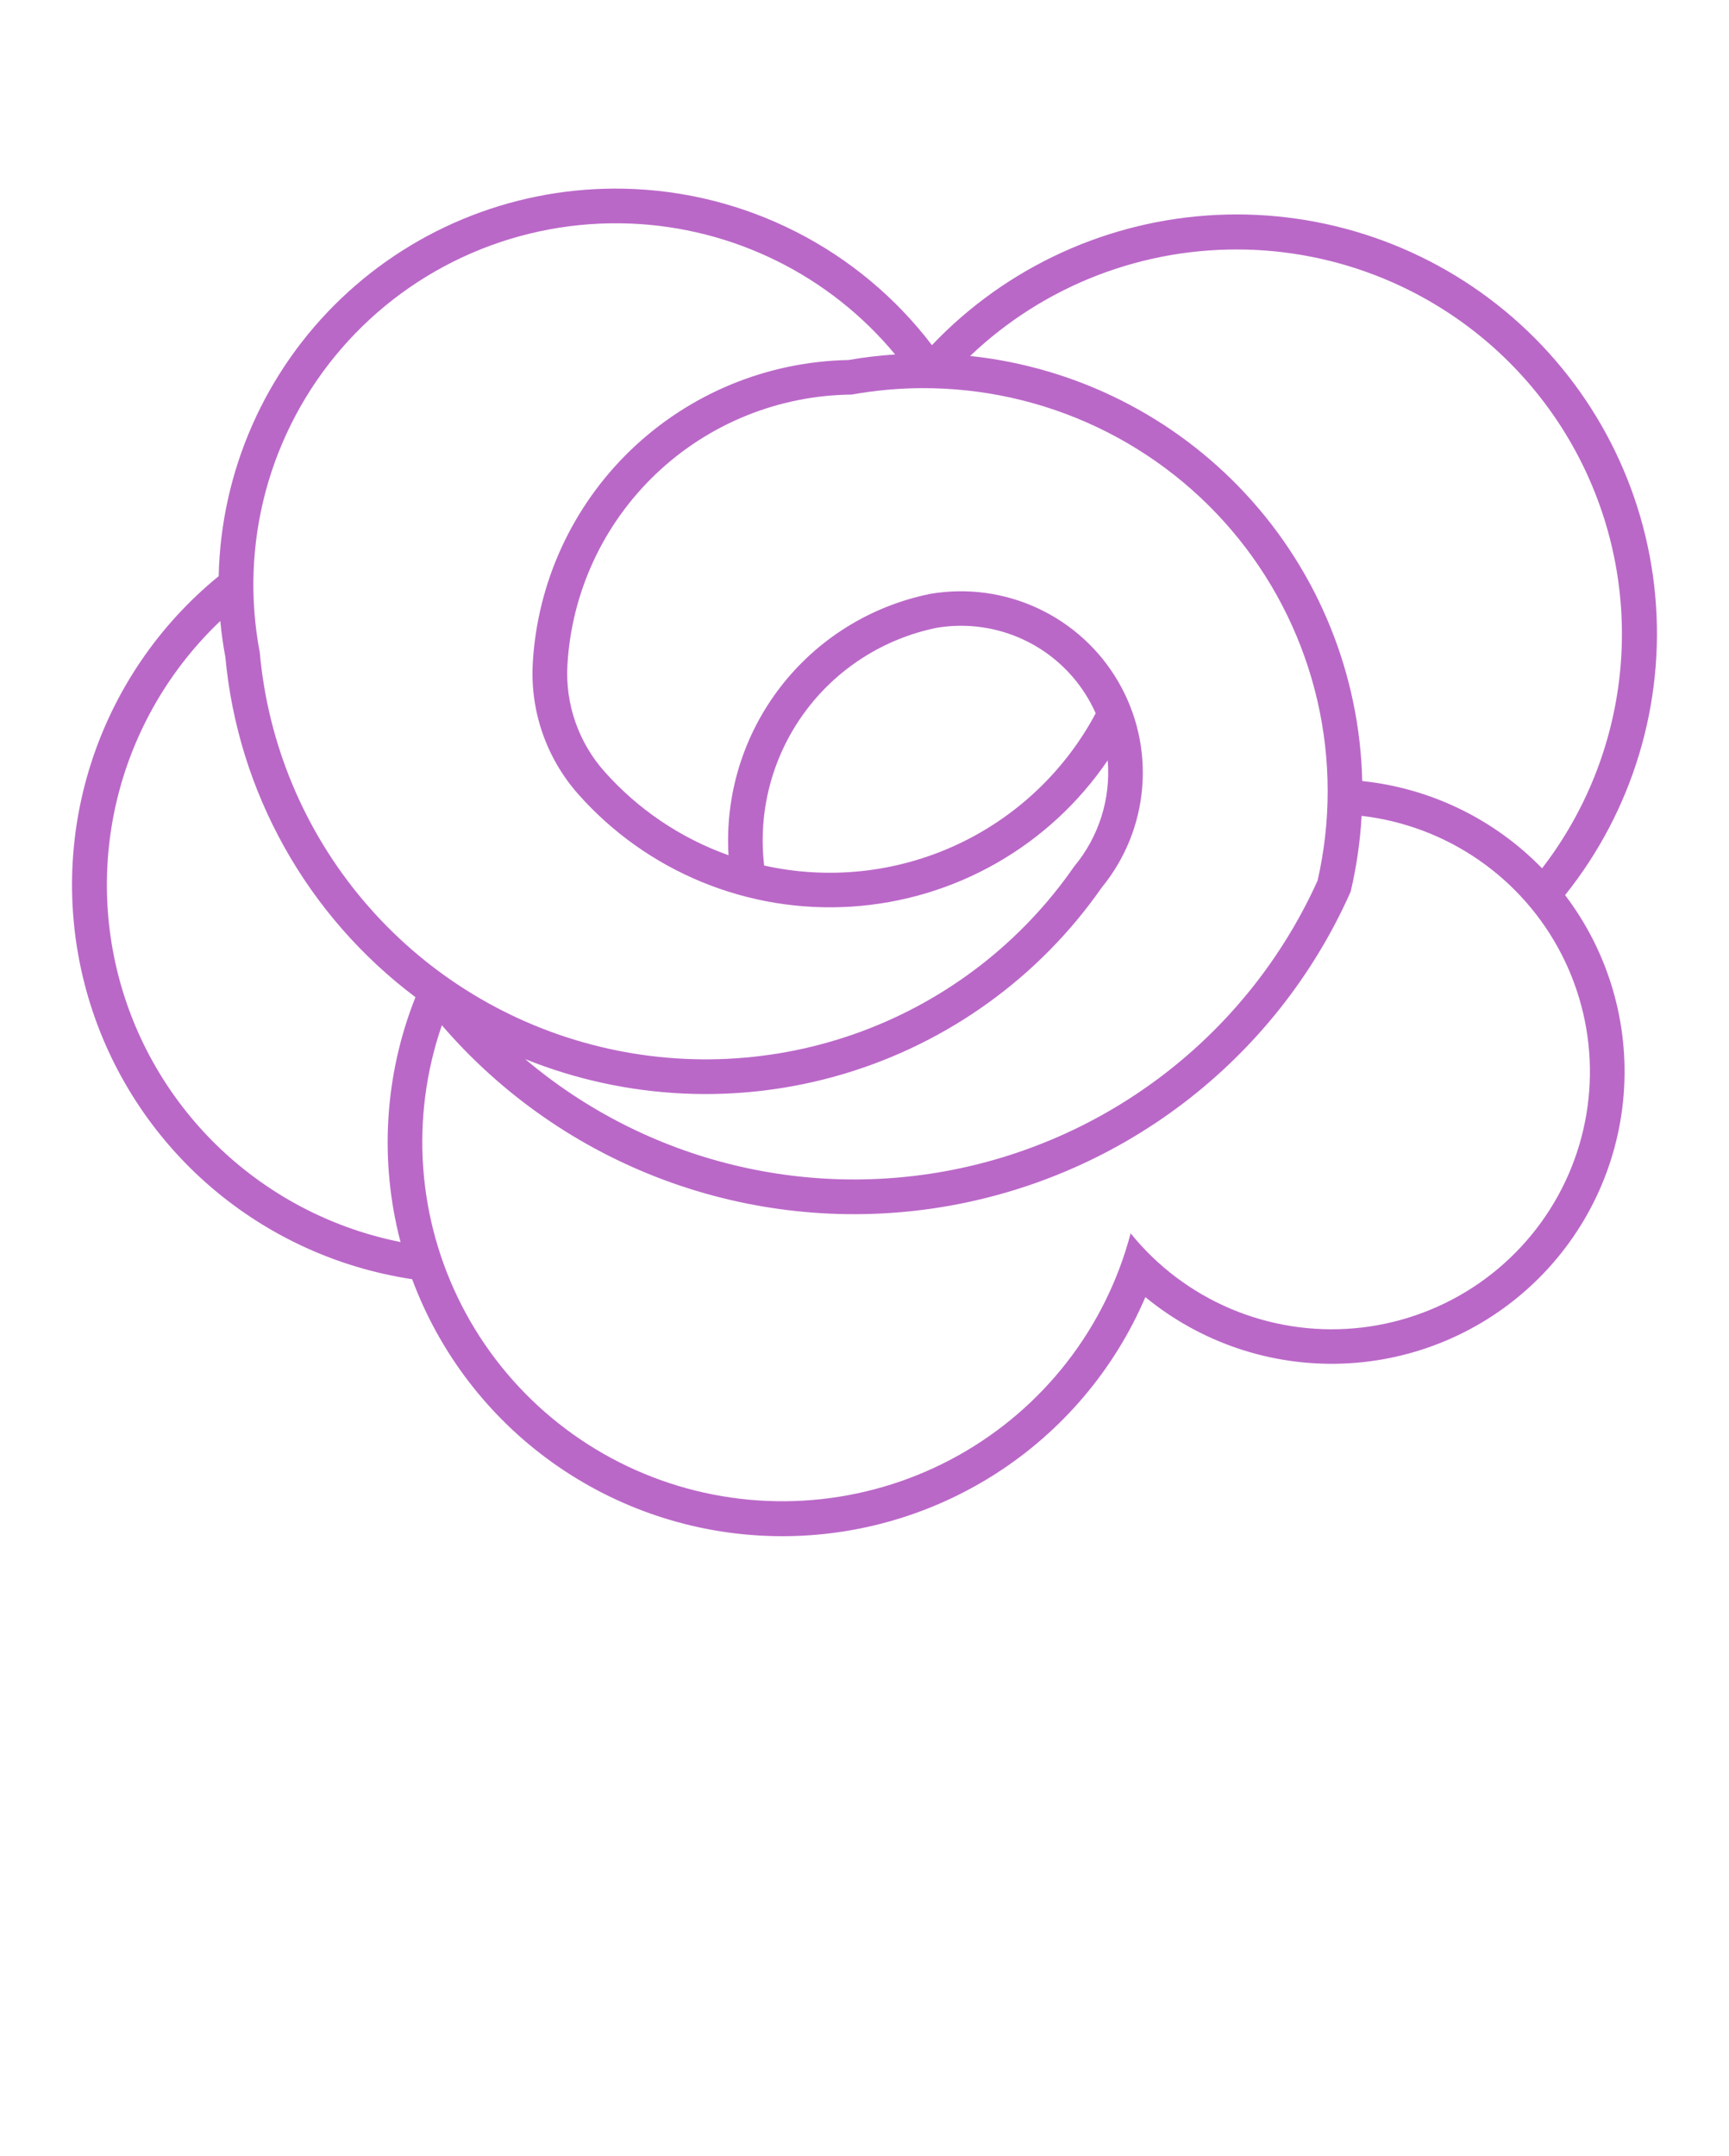 <?xml version="1.0" encoding="UTF-8"?> <svg xmlns="http://www.w3.org/2000/svg" width="77" height="96" viewBox="0 0 77 96" fill="none"> <path d="M27.801 8.402C25.479 8.352 23.17 8.758 21.006 9.598C18.841 10.438 16.864 11.695 15.187 13.297C13.51 14.899 12.165 16.816 11.231 18.936C10.296 21.056 9.789 23.34 9.739 25.655C7.072 27.831 5.096 30.733 4.049 34.007C3.002 37.281 2.931 40.788 3.843 44.102C4.755 47.416 6.611 50.395 9.187 52.678C11.763 54.96 14.948 56.448 18.355 56.961C19.577 60.251 21.76 63.1 24.622 65.139C27.485 67.178 30.894 68.314 34.411 68.4C37.927 68.486 41.389 67.518 44.348 65.621C47.307 63.724 49.627 60.985 51.009 57.759C53.477 59.787 56.605 60.84 59.8 60.719C62.995 60.599 66.034 59.312 68.34 57.103C70.646 54.894 72.059 51.917 72.309 48.738C72.56 45.559 71.632 42.399 69.7 39.858C72.711 36.098 74.15 31.323 73.715 26.53C73.28 21.737 71.006 17.297 67.367 14.137C63.728 10.976 59.006 9.34 54.187 9.57C49.367 9.8 44.823 11.877 41.503 15.369C39.893 13.254 37.824 11.528 35.451 10.322C33.079 9.115 30.463 8.459 27.801 8.402ZM28.083 9.955C30.346 10.048 32.566 10.614 34.595 11.618C36.625 12.622 38.42 14.041 39.864 15.783C39.164 15.829 38.468 15.912 37.778 16.032C34.159 16.101 30.7 17.531 28.094 20.037C25.488 22.542 23.928 25.938 23.726 29.542C23.607 31.681 24.341 33.779 25.767 35.381C27.278 37.081 29.159 38.415 31.266 39.279C33.372 40.144 35.649 40.517 37.923 40.37C40.196 40.223 42.406 39.56 44.383 38.431C46.36 37.303 48.052 35.738 49.331 33.857C49.474 35.569 48.936 37.267 47.834 38.587C45.504 41.951 42.191 44.518 38.345 45.937C34.5 47.355 30.309 47.557 26.345 46.514C22.38 45.472 18.834 43.236 16.19 40.11C13.546 36.985 11.932 33.123 11.568 29.049C11.114 26.668 11.204 24.214 11.833 21.872C12.463 19.53 13.614 17.36 15.202 15.524C16.79 13.688 18.773 12.234 21.003 11.27C23.234 10.306 25.654 9.856 28.083 9.956V9.955ZM55.517 11.114C58.683 11.197 61.764 12.152 64.419 13.873C67.075 15.595 69.201 18.015 70.563 20.867C71.925 23.718 72.47 26.891 72.136 30.032C71.803 33.173 70.605 36.161 68.675 38.665C66.545 36.473 63.71 35.097 60.666 34.779C60.557 30.047 58.725 25.516 55.512 22.033C52.298 18.55 47.924 16.352 43.205 15.851C44.842 14.29 46.773 13.068 48.886 12.255C50.999 11.443 53.253 11.055 55.517 11.114ZM41.047 17.284C43.757 17.271 46.434 17.868 48.88 19.031C51.326 20.194 53.477 21.893 55.172 24.001C56.867 26.109 58.063 28.572 58.67 31.206C59.277 33.839 59.28 36.576 58.678 39.211C57.238 42.401 55.074 45.214 52.356 47.427C49.639 49.641 46.444 51.194 43.022 51.965C39.6 52.736 36.045 52.703 32.638 51.869C29.231 51.035 26.065 49.424 23.39 47.161C27.904 48.977 32.904 49.21 37.569 47.822C42.234 46.434 46.288 43.506 49.066 39.519C50.109 38.246 50.738 36.686 50.869 35.047C51 33.408 50.626 31.768 49.797 30.347C48.969 28.925 47.725 27.79 46.232 27.092C44.739 26.394 43.069 26.167 41.443 26.442C38.788 26.974 36.416 28.445 34.762 30.584C33.108 32.723 32.285 35.386 32.444 38.082C30.317 37.324 28.417 36.043 26.92 34.357C25.766 33.06 25.173 31.36 25.269 29.628C25.45 26.391 26.859 23.344 29.21 21.105C31.561 18.865 34.678 17.602 37.928 17.57C38.958 17.385 40.001 17.289 41.047 17.284V17.284ZM9.811 27.653C9.861 28.193 9.937 28.73 10.037 29.263C10.312 32.236 11.208 35.118 12.666 37.725C14.123 40.332 16.111 42.606 18.502 44.403C17.122 47.874 16.889 51.694 17.837 55.306C14.917 54.724 12.213 53.354 10.02 51.345C7.827 49.336 6.229 46.764 5.401 43.912C4.573 41.059 4.547 38.034 5.324 35.167C6.102 32.3 7.654 29.701 9.811 27.653ZM42.504 27.872C43.823 27.812 45.13 28.151 46.253 28.846C47.376 29.54 48.262 30.556 48.796 31.762C47.419 34.348 45.228 36.413 42.561 37.638C39.894 38.862 36.897 39.18 34.031 38.541C33.75 36.136 34.385 33.714 35.809 31.753C37.234 29.792 39.344 28.437 41.723 27.954C41.982 27.911 42.242 27.883 42.504 27.871V27.872ZM60.639 36.329C62.513 36.547 64.304 37.221 65.855 38.293C67.406 39.365 68.669 40.8 69.532 42.474C70.395 44.147 70.833 46.007 70.805 47.888C70.778 49.77 70.287 51.616 69.375 53.264C68.463 54.911 67.159 56.31 65.578 57.336C63.996 58.362 62.185 58.984 60.306 59.148C58.426 59.312 56.535 59.011 54.799 58.274C53.063 57.536 51.536 56.384 50.352 54.918C49.804 56.998 48.842 58.947 47.522 60.647C46.201 62.347 44.551 63.764 42.669 64.814C40.788 65.863 38.713 66.523 36.569 66.755C34.426 66.987 32.258 66.785 30.194 66.161C28.131 65.538 26.214 64.506 24.56 63.127C22.905 61.748 21.547 60.051 20.565 58.136C19.583 56.222 18.999 54.129 18.846 51.984C18.694 49.839 18.977 47.685 19.678 45.652C22.337 48.743 25.739 51.113 29.565 52.539C33.391 53.965 37.516 54.402 41.557 53.809C45.598 53.215 49.422 51.611 52.673 49.145C55.924 46.679 58.497 43.432 60.15 39.707C60.412 38.598 60.575 37.467 60.639 36.329Z" fill="#BA68C8"></path> </svg> 